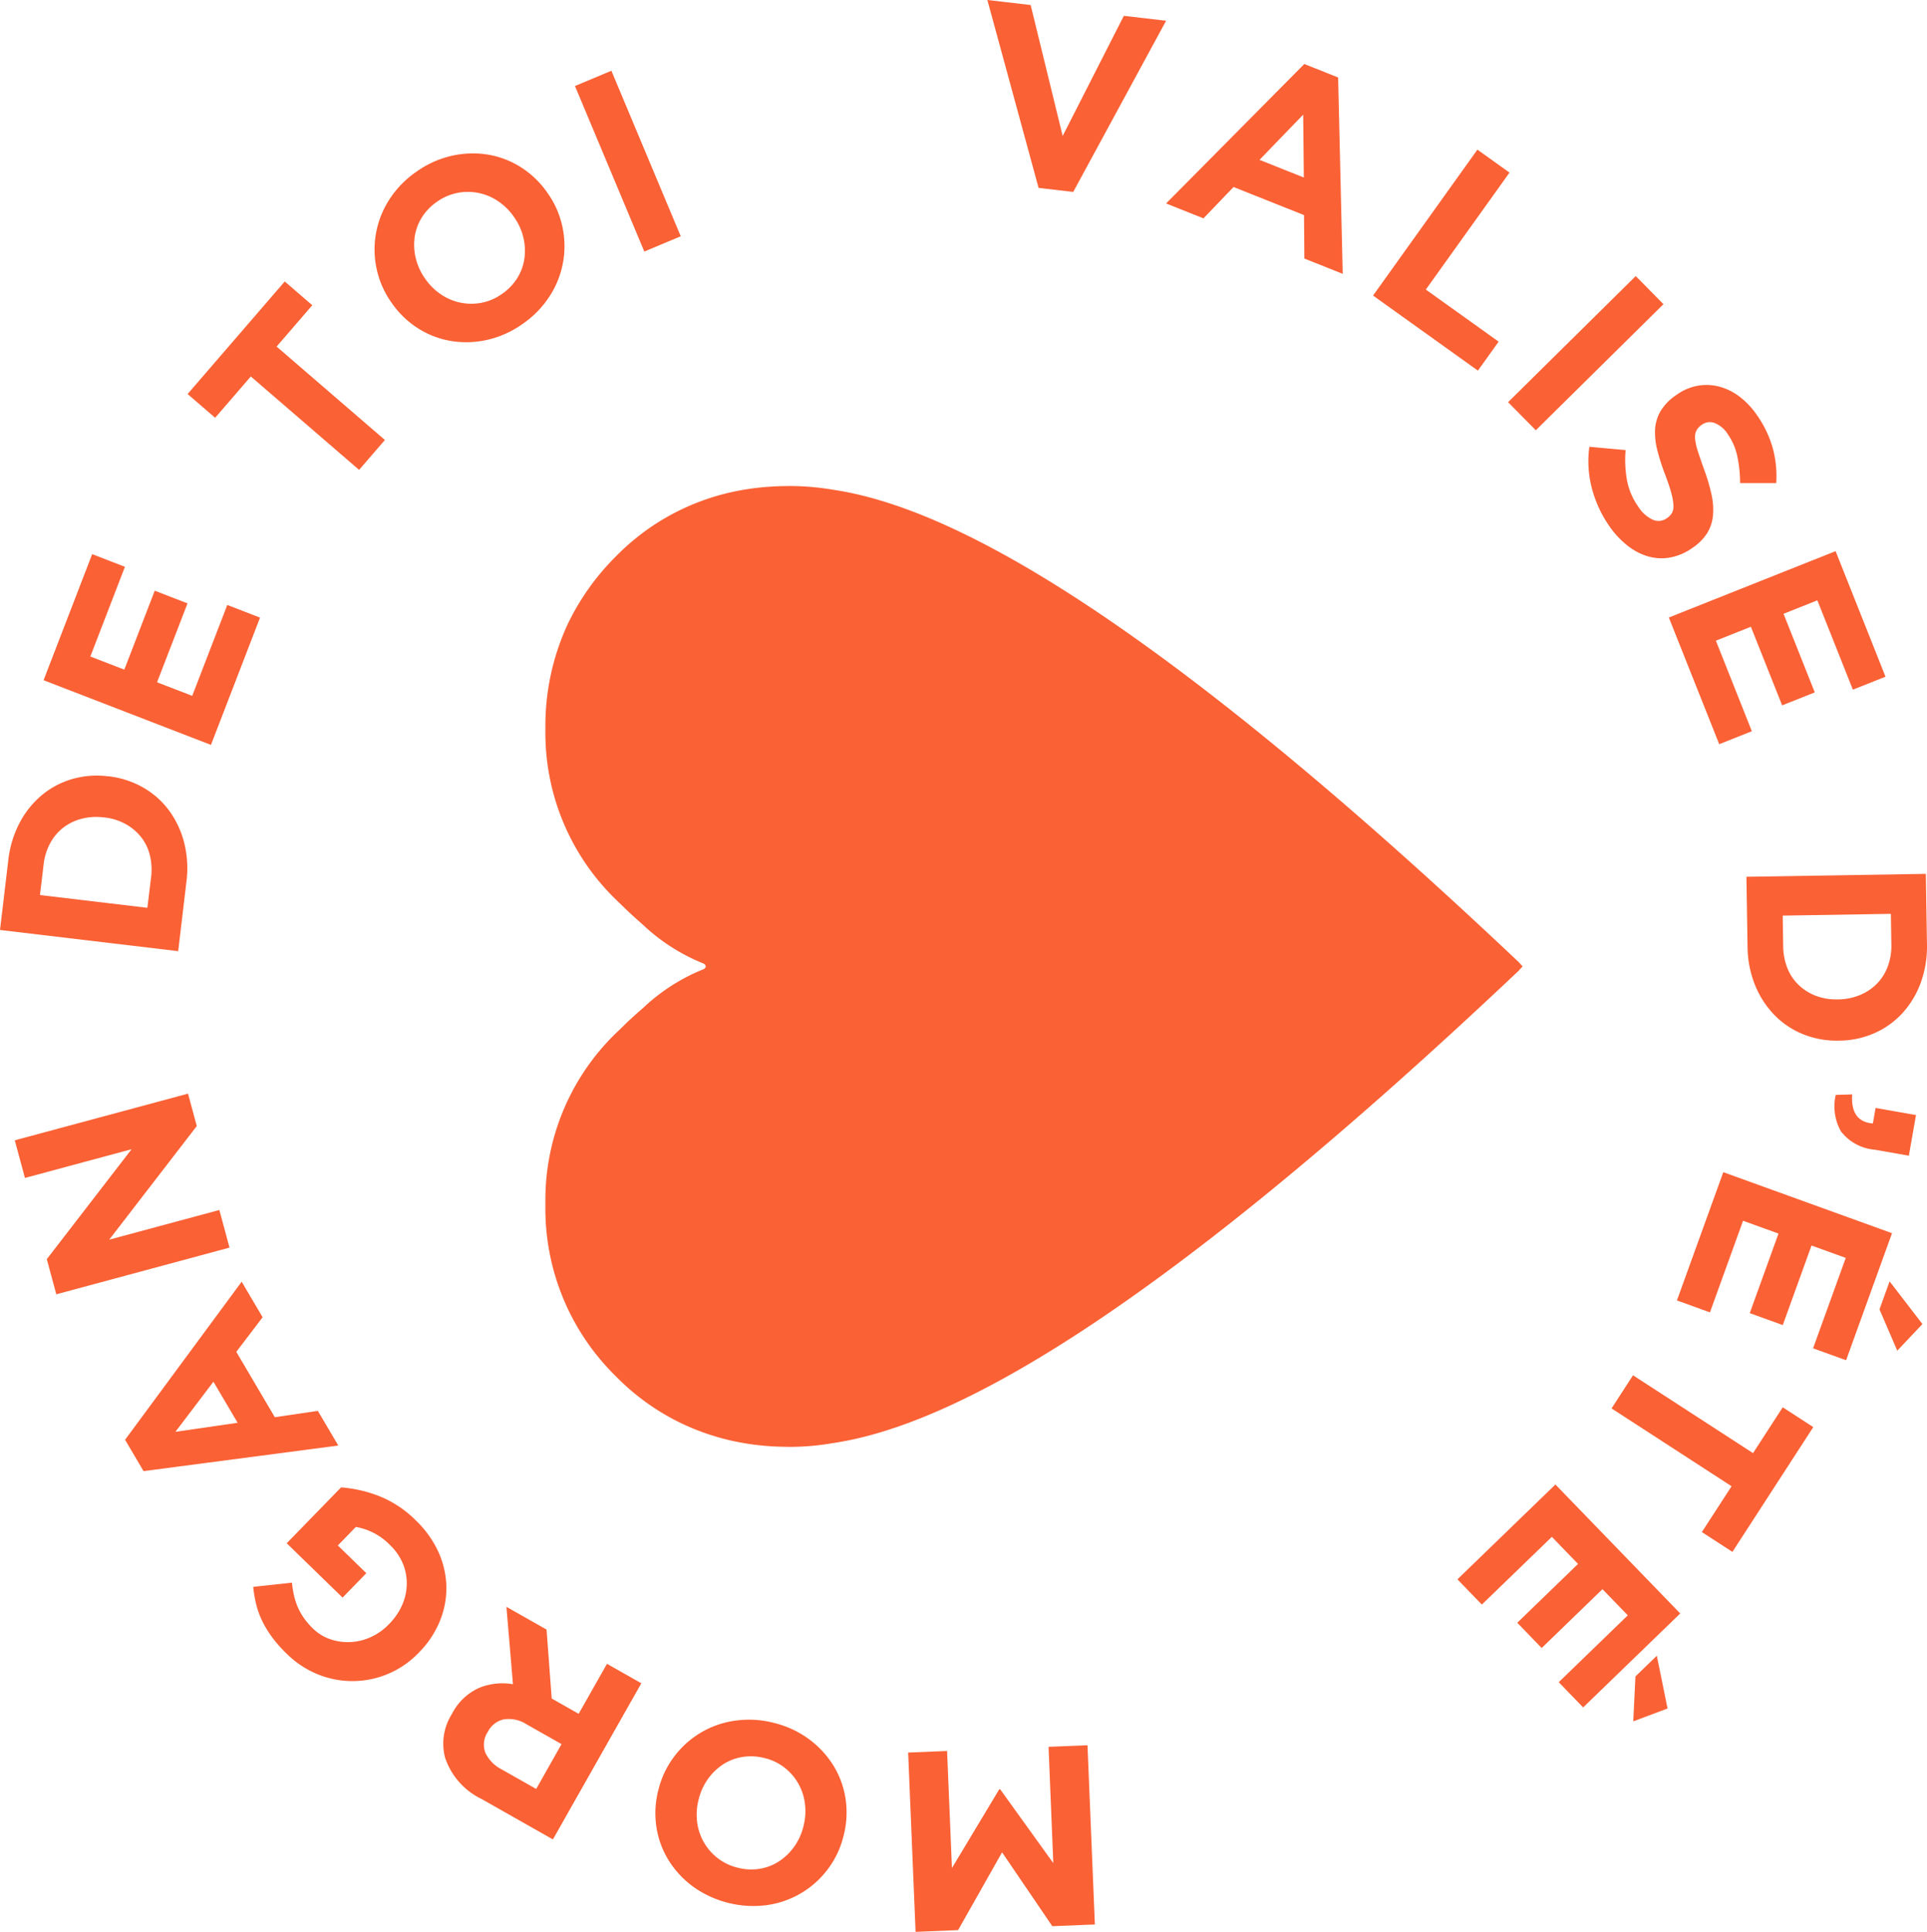 <svg xmlns="http://www.w3.org/2000/svg" width="121.718" height="122.002" viewBox="0 0 121.718 122.002">
  <g id="Groupe_990" data-name="Groupe 990" transform="translate(4681.858 -6050.802)">
    <path id="Tracé_760" data-name="Tracé 760" d="M9257.309,6717.751l2.734.317,2.022,8.271,3.863-7.588,2.67.31-5.867,10.811-2.187-.254Z" transform="translate(-13876.8 -666.949)" fill="#fa6135"/>
    <path id="Tracé_761" data-name="Tracé 761" d="M9350.371,6747.959l2.137.851.289,12.4-2.422-.964-.022-2.745-4.452-1.773-1.9,1.979-2.361-.94Zm-.031,7.168-.039-3.972-2.759,2.857Z" transform="translate(-13949.843 -693.115)" fill="#fa6135"/>
    <path id="Tracé_762" data-name="Tracé 762" d="M9445.938,6788.373l2.027,1.451-5.286,7.386,4.6,3.289-1.31,1.83-6.623-4.74Z" transform="translate(-14034.476 -728.121)" fill="#fa6135"/>
    <path id="Tracé_763" data-name="Tracé 763" d="M9511.164,6848.047l1.752,1.774-8.064,7.964-1.751-1.774Z" transform="translate(-14089.702 -779.81)" fill="#fa6135"/>
    <path id="Tracé_777" data-name="Tracé 777" d="M9542.3,6908.33a7.5,7.5,0,0,1-1.081-2.344,6.714,6.714,0,0,1-.165-2.643l2.29.208a7.312,7.312,0,0,0,.083,1.882,4.231,4.231,0,0,0,.711,1.683,2.182,2.182,0,0,0,.919.831.893.893,0,0,0,.891-.094l.026-.019a.994.994,0,0,0,.3-.317.919.919,0,0,0,.092-.479,3.693,3.693,0,0,0-.131-.759q-.123-.458-.382-1.147a14.269,14.269,0,0,1-.5-1.549,4.43,4.43,0,0,1-.148-1.338,2.583,2.583,0,0,1,.35-1.16,3.284,3.284,0,0,1,1.006-1.022l.026-.018a3.289,3.289,0,0,1,1.317-.559,3.184,3.184,0,0,1,1.347.055,3.65,3.65,0,0,1,1.282.63,5.01,5.01,0,0,1,1.111,1.178,6.794,6.794,0,0,1,1,2.1,6.69,6.69,0,0,1,.213,2.186l-2.281,0a8.354,8.354,0,0,0-.176-1.69,3.808,3.808,0,0,0-.583-1.369,1.762,1.762,0,0,0-.854-.737.863.863,0,0,0-.787.1l-.026.019a1.014,1.014,0,0,0-.333.358.948.948,0,0,0-.082.521,3.581,3.581,0,0,0,.176.8q.154.477.409,1.188a11.776,11.776,0,0,1,.454,1.552,4.331,4.331,0,0,1,.088,1.321,2.6,2.6,0,0,1-.369,1.1,3.166,3.166,0,0,1-.917.921l-.026.018a3.5,3.5,0,0,1-1.406.6,3.078,3.078,0,0,1-1.391-.075,3.836,3.836,0,0,1-1.3-.687A5.643,5.643,0,0,1,9542.3,6908.33Z" transform="translate(-14122.521 -824.325)" fill="#fa6135"/>
    <path id="Tracé_778" data-name="Tracé 778" d="M9589.543,6977.862l3.152,7.929-2.061.819-2.243-5.642-2.137.849,1.974,4.965-2.061.82-1.975-4.965-2.211.879,2.272,5.718-2.061.819-3.183-8Z" transform="translate(-14155.456 -892.254)" fill="#fa6135"/>
    <path id="Tracé_779" data-name="Tracé 779" d="M9626.953,7130.177l.071,4.419a6.707,6.707,0,0,1-.389,2.443,5.773,5.773,0,0,1-1.159,1.93,5.3,5.3,0,0,1-1.77,1.267,5.621,5.621,0,0,1-2.219.473h-.031a5.685,5.685,0,0,1-2.242-.4,5.283,5.283,0,0,1-1.817-1.209,5.867,5.867,0,0,1-1.229-1.891,6.588,6.588,0,0,1-.477-2.429l-.071-4.419Zm-9.011,4.567a3.858,3.858,0,0,0,.266,1.388,2.992,2.992,0,0,0,.714,1.065,3.276,3.276,0,0,0,1.079.679,3.624,3.624,0,0,0,1.381.228h.032a3.689,3.689,0,0,0,1.372-.273,3.239,3.239,0,0,0,1.073-.714,3.1,3.1,0,0,0,.687-1.088,3.732,3.732,0,0,0,.229-1.4l-.031-1.927-6.832.111Z" transform="translate(-14187.166 -1024.188)" fill="#fa6135"/>
    <path id="Tracé_782" data-name="Tracé 782" d="M9658.369,7234.277q-.12,1.715,1.306,1.835l.173-.982,2.551.449-.451,2.567-2.152-.379a2.994,2.994,0,0,1-2.139-1.161,3.223,3.223,0,0,1-.328-2.3Z" transform="translate(-14223.234 -1114.359)" fill="#fa6135"/>
    <path id="Tracé_780" data-name="Tracé 780" d="M9596.387,7274.8l-2.9,8.024-2.086-.754,2.064-5.71-2.163-.781-1.815,5.024-2.086-.754,1.815-5.025-2.238-.809-2.091,5.786-2.086-.754,2.928-8.1Zm1.921,5.738-1.589,1.681-1.123-2.609.638-1.767Z" transform="translate(-14158.737 -1146.119)" fill="#fa6135"/>
    <path id="Tracé_781" data-name="Tracé 781" d="M9560.885,7371.752l1.877-2.894,1.929,1.251-5.108,7.88-1.929-1.251,1.876-2.894-7.581-4.915,1.356-2.092Z" transform="translate(-14132.014 -1229.182)" fill="#fa6135"/>
    <path id="Tracé_764" data-name="Tracé 764" d="M9493.289,7426.521l-6.131,5.934-1.542-1.595,4.362-4.222-1.6-1.652-3.84,3.716-1.542-1.595,3.839-3.715-1.654-1.711-4.422,4.278-1.542-1.594,6.189-5.989Zm-.8,6-2.166.812.138-2.837,1.35-1.307Z" transform="translate(-14069.017 -1273.824)" fill="#fa6135"/>
    <path id="Tracé_765" data-name="Tracé 765" d="M9231.705,7552.708l-2.687.11-3.175-4.665-2.777,4.912-2.686.111-.469-11.324,2.459-.1.306,7.394,2.986-4.969.065,0,3.352,4.658-.3-7.345,2.46-.1Z" transform="translate(-13844.406 -1380.372)" fill="#fa6135"/>
    <path id="Tracé_766" data-name="Tracé 766" d="M9108.109,7529.552a6.188,6.188,0,0,1,2.227,1.037,6,6,0,0,1,1.541,1.674,5.583,5.583,0,0,1,.758,2.095,5.823,5.823,0,0,1-.125,2.314l-.008.031a5.723,5.723,0,0,1-1,2.1,5.8,5.8,0,0,1-3.833,2.256,6.554,6.554,0,0,1-4.687-1.181,6.009,6.009,0,0,1-1.54-1.674,5.573,5.573,0,0,1-.758-2.095,5.8,5.8,0,0,1,.124-2.314l.008-.031a5.728,5.728,0,0,1,1-2.095,5.793,5.793,0,0,1,3.832-2.257A6.261,6.261,0,0,1,9108.109,7529.552Zm-.593,2.222a3.407,3.407,0,0,0-1.4-.069,3.154,3.154,0,0,0-1.23.475,3.6,3.6,0,0,0-.95.921,3.706,3.706,0,0,0-.577,1.266l-.008.031a3.772,3.772,0,0,0-.094,1.4,3.4,3.4,0,0,0,1.286,2.285,3.325,3.325,0,0,0,1.265.611,3.4,3.4,0,0,0,1.41.071,3.173,3.173,0,0,0,1.223-.477,3.586,3.586,0,0,0,.949-.921,3.726,3.726,0,0,0,.578-1.266l.008-.031a3.766,3.766,0,0,0,.093-1.4,3.407,3.407,0,0,0-1.278-2.284A3.288,3.288,0,0,0,9107.517,7531.773Z" transform="translate(-13741.082 -1369.945)" fill="#fa6135"/>
    <path id="Tracé_767" data-name="Tracé 767" d="M9007.348,7490.8l-4.507-2.554a4.472,4.472,0,0,1-2.308-2.628,3.5,3.5,0,0,1,.432-2.733l.016-.028a3.562,3.562,0,0,1,1.69-1.62,3.891,3.891,0,0,1,2.155-.239l-.413-4.887,2.535,1.437.325,4.353.028.016,1.676.95,1.788-3.156,2.169,1.229Zm-1.653-7.264a2.072,2.072,0,0,0-1.447-.318,1.482,1.482,0,0,0-1,.771l-.016.028a1.446,1.446,0,0,0-.148,1.312,2.293,2.293,0,0,0,1.055,1.063l2.155,1.221,1.6-2.832Z" transform="translate(-13654.283 -1323.834)" fill="#fa6135"/>
    <path id="Tracé_768" data-name="Tracé 768" d="M8921.017,7421.807a6.488,6.488,0,0,1,1.431,2,5.613,5.613,0,0,1,.5,2.181,5.475,5.475,0,0,1-.412,2.176,6.086,6.086,0,0,1-1.312,1.976l-.022.023a5.794,5.794,0,0,1-6.318,1.387,6.014,6.014,0,0,1-2.027-1.329,8.329,8.329,0,0,1-.92-1.041,6.678,6.678,0,0,1-.621-1.021,5.4,5.4,0,0,1-.38-1.048,7.567,7.567,0,0,1-.187-1.108l2.446-.263a6.467,6.467,0,0,0,.126.8,4.288,4.288,0,0,0,.233.724,3.974,3.974,0,0,0,.381.688,4.562,4.562,0,0,0,.582.679,2.894,2.894,0,0,0,1.109.683,3.407,3.407,0,0,0,1.274.176,3.5,3.5,0,0,0,1.28-.316,3.731,3.731,0,0,0,1.136-.808l.022-.023a4.006,4.006,0,0,0,.822-1.205,3.393,3.393,0,0,0,.286-1.316,3.252,3.252,0,0,0-.251-1.3,3.457,3.457,0,0,0-.806-1.156,3.926,3.926,0,0,0-2.16-1.146l-1.137,1.169,1.8,1.75-1.5,1.543-3.528-3.432,3.433-3.528a8.294,8.294,0,0,1,2.377.54A6.822,6.822,0,0,1,8921.017,7421.807Z" transform="translate(-13576.611 -1274.988)" fill="#fa6135"/>
    <path id="Tracé_769" data-name="Tracé 769" d="M8851.426,7334.626l-1.167-1.98,7.365-9.982,1.323,2.245-1.662,2.184,2.434,4.128,2.716-.4,1.292,2.189Zm4.414-5.647-2.4,3.164,3.93-.57Z" transform="translate(-13524.217 -1190.919)" fill="#fa6135"/>
    <path id="Tracé_770" data-name="Tracé 770" d="M8800.84,7246.58l-.6-2.22,5.356-6.943-6.737,1.815-.641-2.377,10.943-2.947.552,2.048-5.53,7.174,6.957-1.874.641,2.376Z" transform="translate(-13479.142 -1114.04)" fill="#fa6135"/>
    <path id="Tracé_771" data-name="Tracé 771" d="M8791.214,7093.551l.522-4.389a6.686,6.686,0,0,1,.713-2.369,5.733,5.733,0,0,1,1.408-1.756,5.293,5.293,0,0,1,1.922-1.019,5.642,5.642,0,0,1,2.263-.171l.032,0a5.685,5.685,0,0,1,2.167.7,5.257,5.257,0,0,1,1.638,1.442,5.867,5.867,0,0,1,.965,2.039,6.586,6.586,0,0,1,.146,2.471l-.521,4.39Zm9.542-3.317a3.87,3.87,0,0,0-.078-1.411,2.989,2.989,0,0,0-.563-1.151,3.255,3.255,0,0,0-.979-.817,3.6,3.6,0,0,0-1.337-.412l-.033,0a3.7,3.7,0,0,0-1.4.086,3.231,3.231,0,0,0-1.159.563,3.072,3.072,0,0,0-.826.986,3.714,3.714,0,0,0-.414,1.353l-.228,1.914,6.784.807Z" transform="translate(-13473.072 -984.019)" fill="#fa6135"/>
    <path id="Tracé_772" data-name="Tracé 772" d="M8811.784,6987.247l3.07-7.961,2.069.8-2.185,5.665,2.146.828,1.922-4.985,2.07.8-1.924,4.985,2.222.856,2.214-5.74,2.069.8-3.1,8.037Z" transform="translate(-13490.89 -893.488)" fill="#fa6135"/>
    <path id="Tracé_773" data-name="Tracé 773" d="M8883.768,6856.578l-2.253,2.61-1.74-1.5,6.136-7.108,1.74,1.5-2.254,2.61,6.84,5.9-1.63,1.887Z" transform="translate(-13549.783 -782.002)" fill="#fa6135"/>
    <path id="Tracé_774" data-name="Tracé 774" d="M8977.349,6800.947a6.187,6.187,0,0,1-2.248.991,5.988,5.988,0,0,1-2.273.055,5.57,5.57,0,0,1-2.075-.81,5.82,5.82,0,0,1-1.658-1.619l-.019-.027a5.731,5.731,0,0,1-.92-2.129,5.8,5.8,0,0,1,.829-4.37,6.243,6.243,0,0,1,1.729-1.755,6.167,6.167,0,0,1,2.247-.991,6,6,0,0,1,2.274-.056,5.591,5.591,0,0,1,2.074.811,5.812,5.812,0,0,1,1.659,1.619l.019.026a5.713,5.713,0,0,1,.919,2.129,5.787,5.787,0,0,1-.829,4.37A6.221,6.221,0,0,1,8977.349,6800.947Zm-1.28-1.911a3.391,3.391,0,0,0,.977-1.008,3.166,3.166,0,0,0,.453-1.238,3.606,3.606,0,0,0-.066-1.322,3.7,3.7,0,0,0-.571-1.269l-.019-.026a3.782,3.782,0,0,0-.988-.99,3.4,3.4,0,0,0-2.566-.539,3.311,3.311,0,0,0-1.293.549,3.384,3.384,0,0,0-.983,1.013,3.183,3.183,0,0,0-.447,1.234,3.6,3.6,0,0,0,.067,1.321,3.717,3.717,0,0,0,.57,1.268l.019.027a3.772,3.772,0,0,0,.988.99,3.414,3.414,0,0,0,2.561.544A3.3,3.3,0,0,0,8976.068,6799.037Z" transform="translate(-13626.232 -729.663)" fill="#fa6135"/>
    <path id="Tracé_775" data-name="Tracé 775" d="M9062.633,6752.109l2.3-.964,4.38,10.453-2.3.964Z" transform="translate(-13708.173 -695.875)" fill="#fa6135"/>
    <path id="Tracé_776" data-name="Tracé 776" d="M9110.162,6977.741c-24.282,22.951-36.448,28.82-43.319,29.845a15.99,15.99,0,0,1-2.74.24c-.015,0-.773-.011-.991-.026a16.139,16.139,0,0,1-2.84-.4c-.337-.08-.676-.172-1.006-.276a14.6,14.6,0,0,1-6.158-3.768,14.807,14.807,0,0,1-4.438-10.872v-.007a14.667,14.667,0,0,1,4.6-10.917c.171-.163.337-.32.491-.479.361-.343.723-.667,1.069-.963a12.091,12.091,0,0,1,3.809-2.45.248.248,0,0,0,.163-.185.263.263,0,0,0-.163-.188,12.141,12.141,0,0,1-3.809-2.441c-.347-.307-.708-.624-1.069-.973-.154-.154-.32-.307-.491-.477a14.662,14.662,0,0,1-4.6-10.906v-.018a15.258,15.258,0,0,1,1.4-6.593,15.447,15.447,0,0,1,3.036-4.28,14.66,14.66,0,0,1,7.856-4.183,16.008,16.008,0,0,1,2.147-.25c.218-.02.977-.029.991-.029a16.6,16.6,0,0,1,2.74.236c6.871,1.022,19.037,6.891,43.319,29.842l.006.009c.075.079.149.165.226.25-.076.088-.15.167-.226.246Z" transform="translate(-13696.077 -865.651)" fill="#fa6135"/>
  </g>
</svg>
